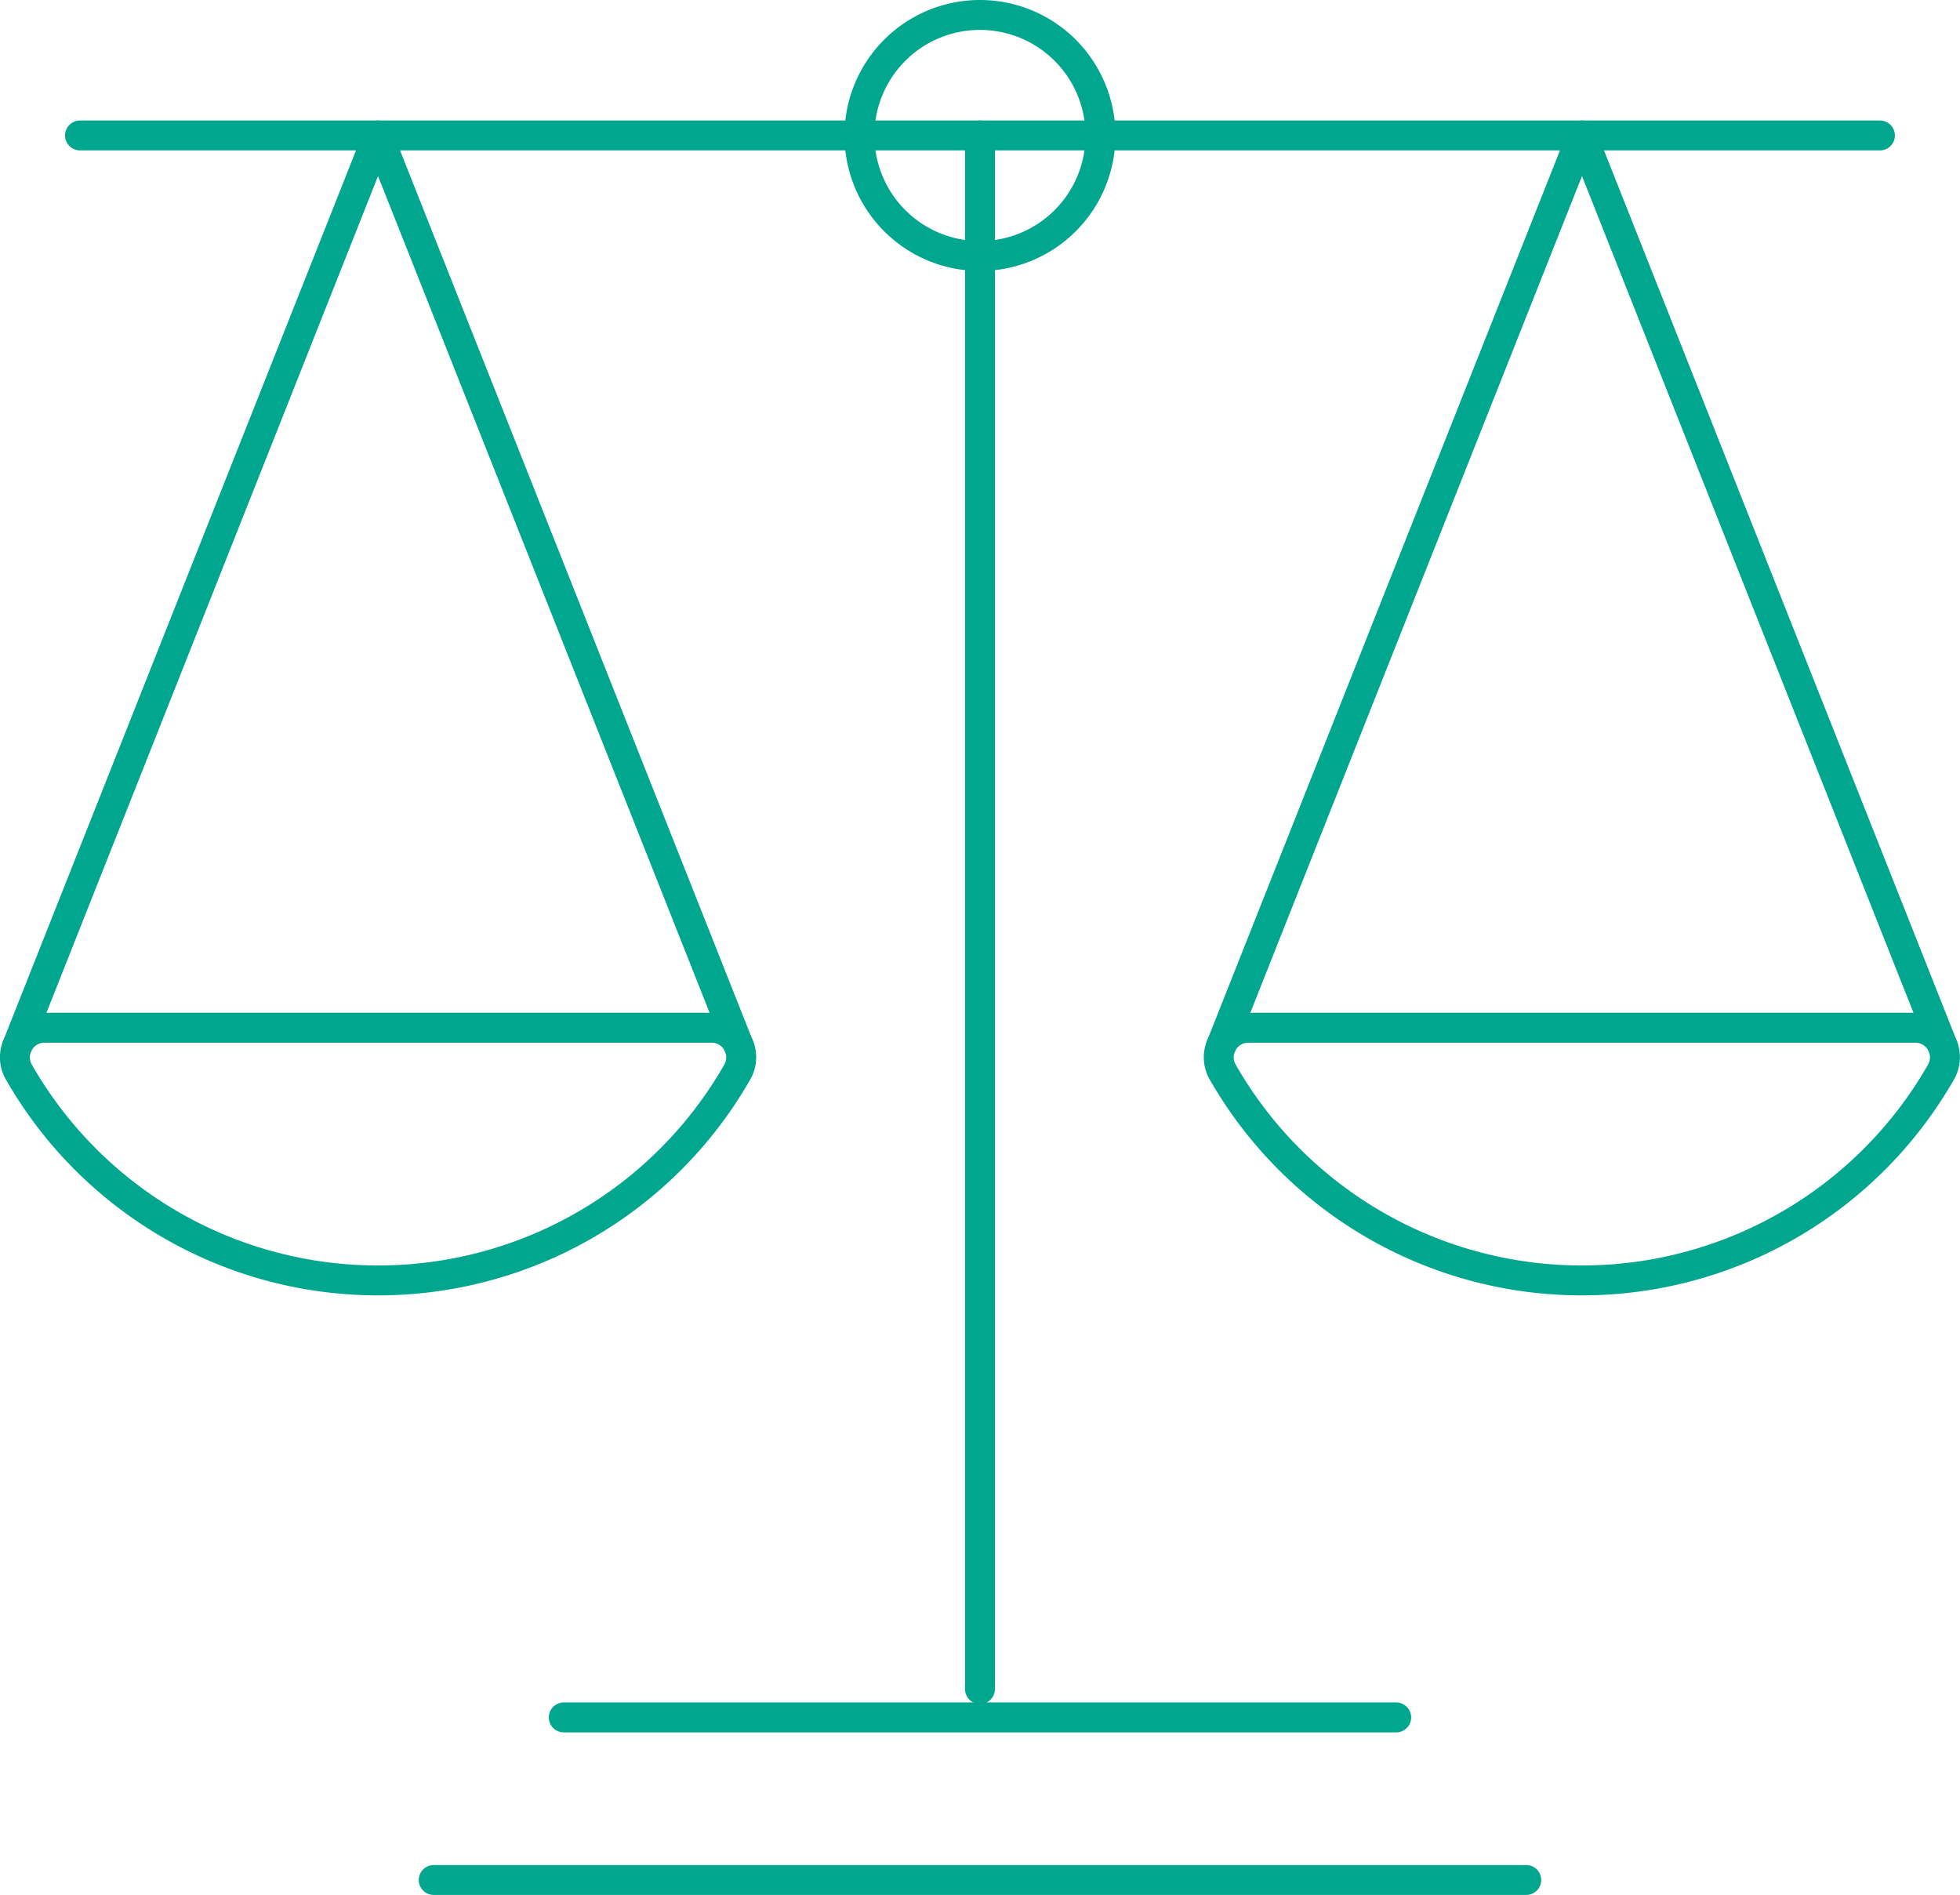 <svg xmlns="http://www.w3.org/2000/svg" xmlns:xlink="http://www.w3.org/1999/xlink" width="65.54" height="63.362" viewBox="0 0 65.54 63.362">
  <defs>
    <clipPath id="clip-path">
      <rect id="Rectangle_24" data-name="Rectangle 24" width="65.54" height="63.362" transform="translate(0 0)" fill="none"/>
    </clipPath>
  </defs>
  <g id="icon_risk" transform="translate(0 0)">
    <g id="Group_73" data-name="Group 73" clip-path="url(#clip-path)">
      <path id="Path_117" data-name="Path 117" d="M24.731,35.038,12.641,4.529.569,34.991" fill="none" stroke="#00a68e" stroke-linecap="round" stroke-linejoin="round" stroke-width="1"/>
      <path id="Path_118" data-name="Path 118" d="M12.642,42.814a13.828,13.828,0,0,0,12.007-6.959.989.989,0,0,0-.844-1.49H1.479a.989.989,0,0,0-.844,1.49A13.828,13.828,0,0,0,12.642,42.814Z" fill="none" stroke="#00a68e" stroke-linecap="round" stroke-linejoin="round" stroke-width="1"/>
      <path id="Path_119" data-name="Path 119" d="M64.987,35.038,52.9,4.529,40.825,34.991" fill="none" stroke="#00a68e" stroke-linecap="round" stroke-linejoin="round" stroke-width="1"/>
      <path id="Path_120" data-name="Path 120" d="M52.9,42.814A13.828,13.828,0,0,0,64.9,35.855a.989.989,0,0,0-.844-1.49H41.734a.989.989,0,0,0-.844,1.49A13.828,13.828,0,0,0,52.9,42.814Z" fill="none" stroke="#00a68e" stroke-linecap="round" stroke-linejoin="round" stroke-width="1"/>
      <line id="Line_23" data-name="Line 23" x1="60.188" transform="translate(2.675 4.529)" fill="none" stroke="#00a68e" stroke-linecap="round" stroke-linejoin="round" stroke-width="1"/>
      <line id="Line_24" data-name="Line 24" x2="36.533" transform="translate(14.503 62.862)" fill="none" stroke="#00a68e" stroke-linecap="round" stroke-linejoin="round" stroke-width="1"/>
      <line id="Line_25" data-name="Line 25" x2="27.836" transform="translate(18.851 57.426)" fill="none" stroke="#00a68e" stroke-linecap="round" stroke-linejoin="round" stroke-width="1"/>
      <line id="Line_26" data-name="Line 26" y2="51.95" transform="translate(32.769 4.529)" fill="none" stroke="#00a68e" stroke-linecap="round" stroke-linejoin="round" stroke-width="1"/>
      <path id="Path_121" data-name="Path 121" d="M28.739,4.529A4.03,4.03,0,1,0,32.769.5,4.029,4.029,0,0,0,28.739,4.529Z" fill="none" stroke="#00a68e" stroke-linecap="round" stroke-linejoin="round" stroke-width="1"/>
    </g>
  </g>
</svg>
